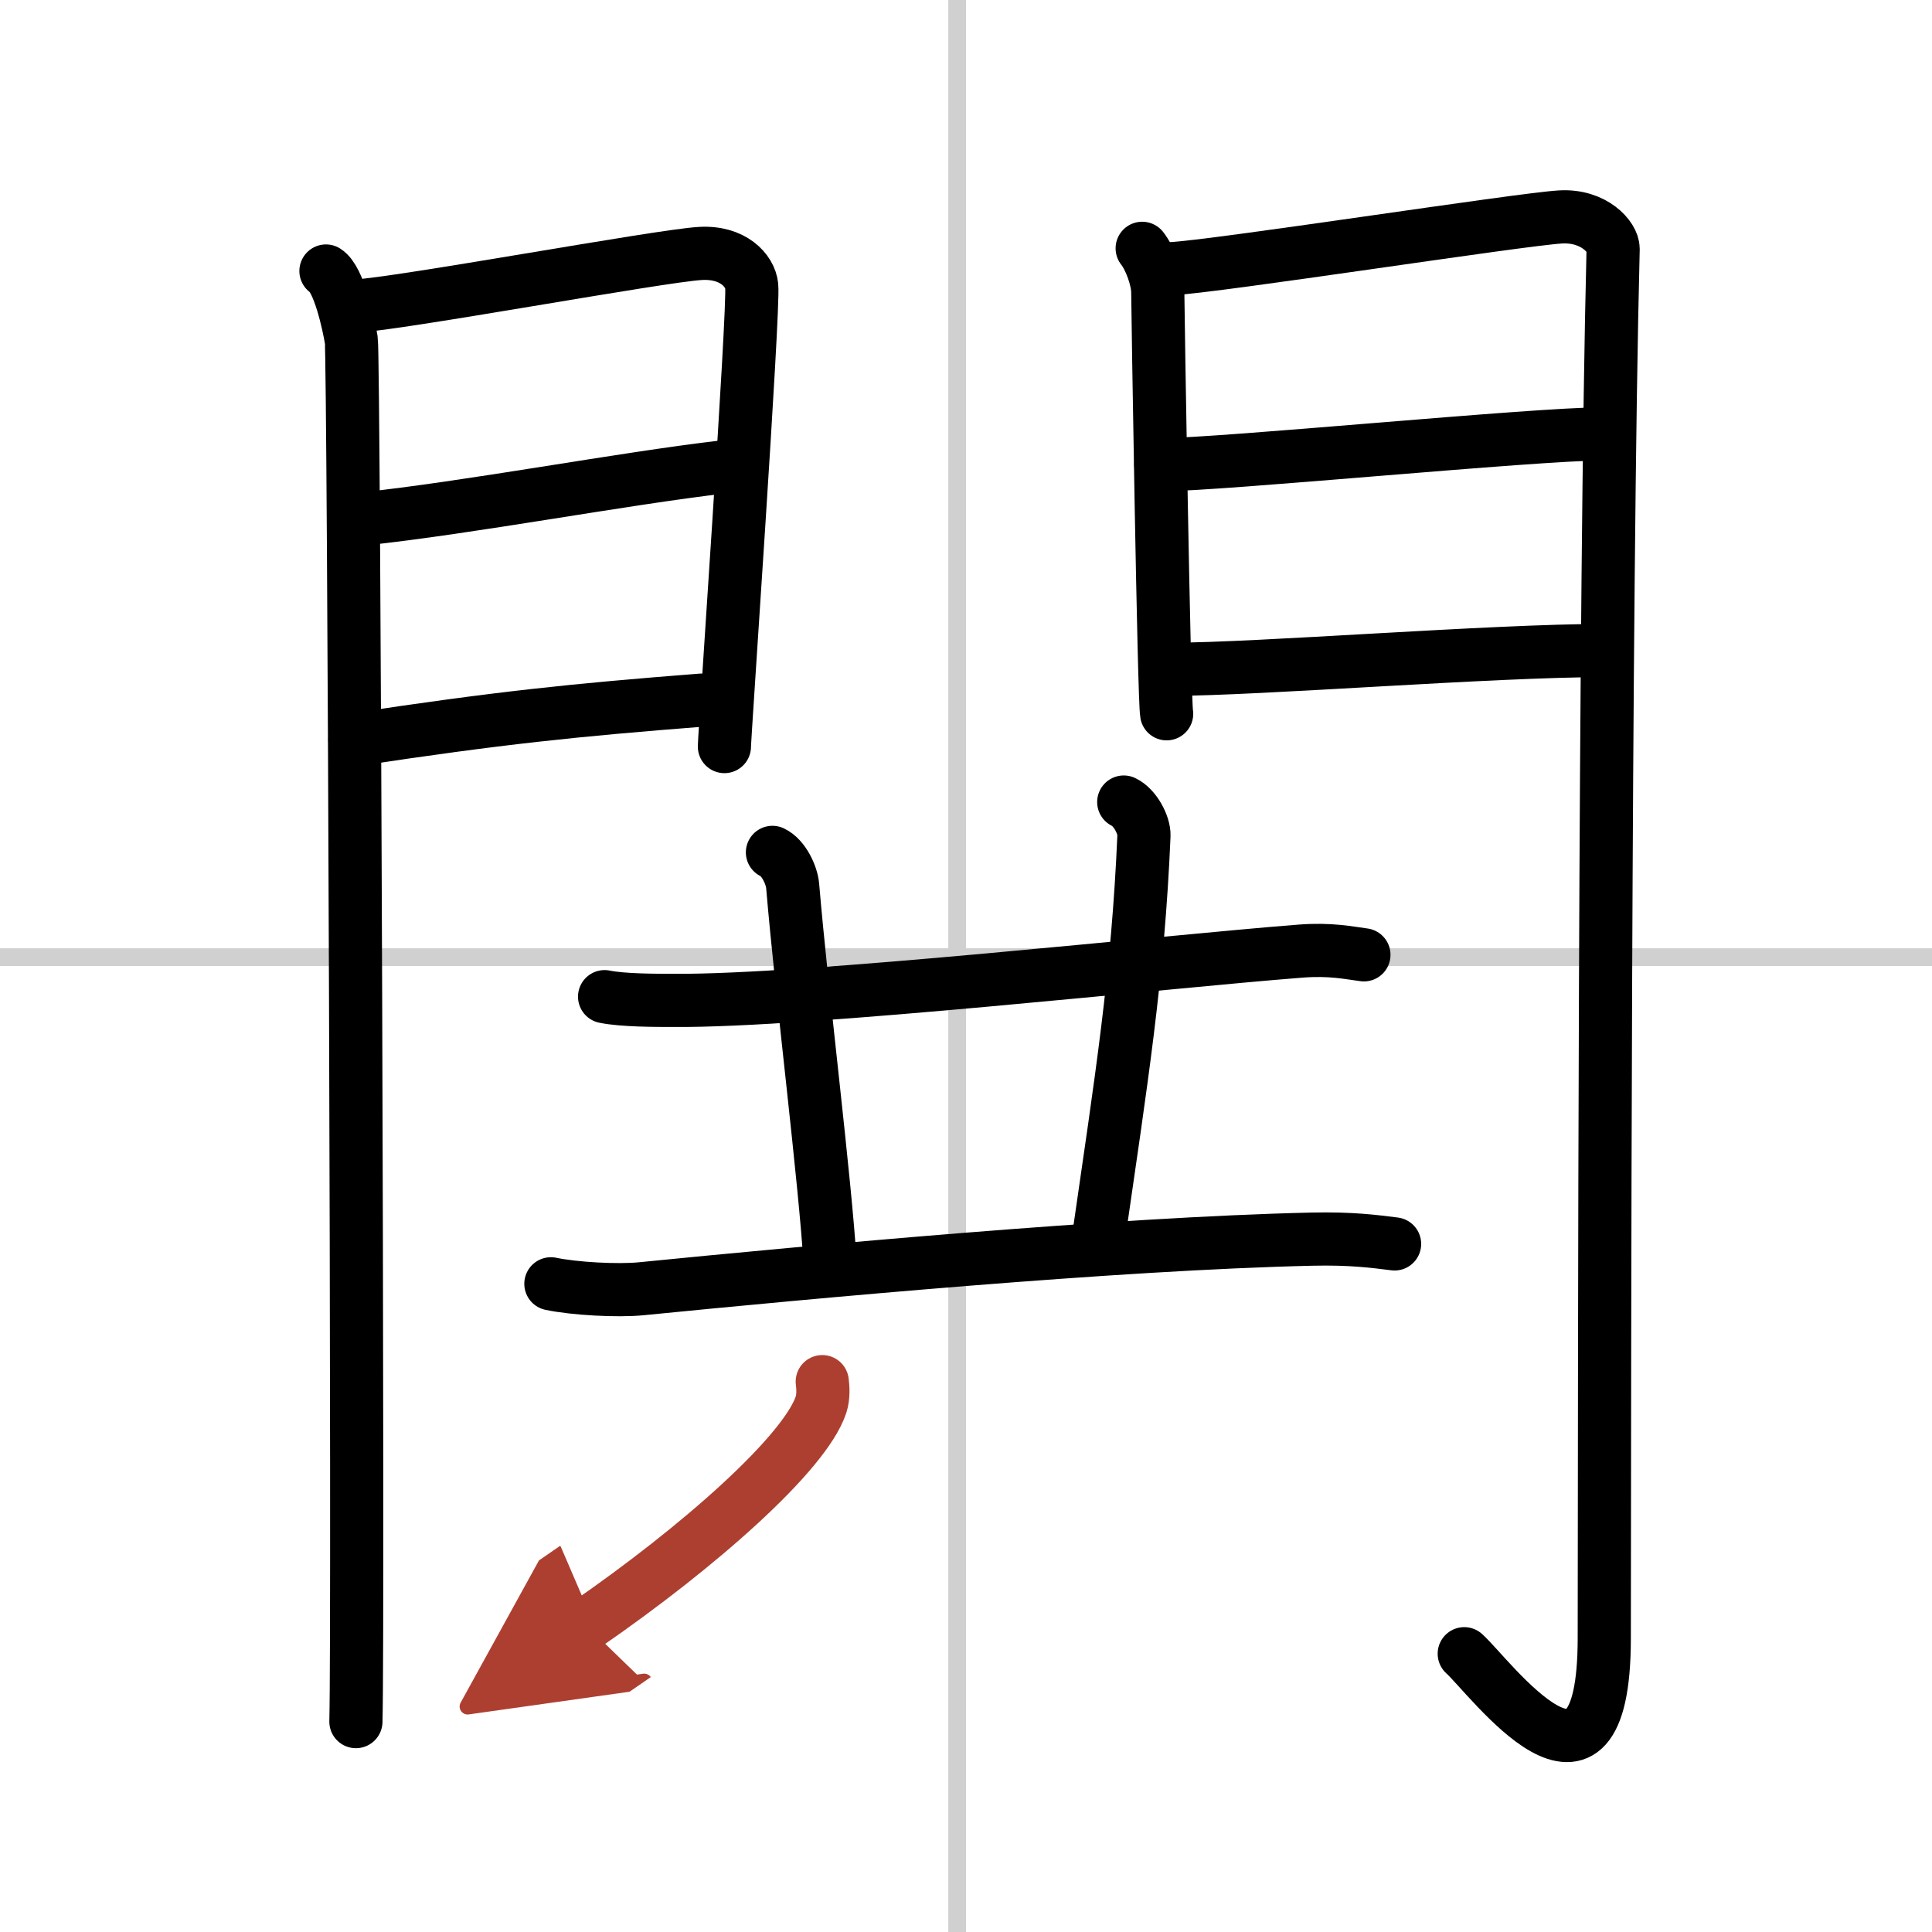 <svg width="400" height="400" viewBox="0 0 109 109" xmlns="http://www.w3.org/2000/svg"><defs><marker id="a" markerWidth="4" orient="auto" refX="1" refY="5" viewBox="0 0 10 10"><polyline points="0 0 10 5 0 10 1 5" fill="#ad3f31" stroke="#ad3f31"/></marker></defs><g fill="none" stroke="#000" stroke-linecap="round" stroke-linejoin="round" stroke-width="3"><rect width="100%" height="100%" fill="#fff" stroke="#fff"/><line x1="54" x2="54" y2="109" stroke="#d0d0d0" stroke-width="1"/><line x2="109" y1="54" y2="54" stroke="#d0d0d0" stroke-width="1"/><path d="m18.39 15.29c0.73 0.46 1.28 2.98 1.43 3.9 0.15 0.93 0.41 72.14 0.26 77.94"/><path d="m20.02 17.27c2.44-0.11 17.27-2.85 19.49-2.97 1.85-0.11 2.81 0.97 2.9 1.83 0.14 1.31-1.54 25.34-1.54 25.99"/><path d="m20.45 29.28c5.99-0.63 14.62-2.27 20.38-2.94"/><path d="m20.02 41.73c8.11-1.23 12.39-1.67 19.56-2.23"/><path d="m64.44 14.01c0.44 0.55 0.88 1.74 0.88 2.48s0.35 23.04 0.5 23.78"/><path d="m66.05 15.16c2.49-0.11 19.71-2.79 21.99-2.92 1.9-0.11 2.98 1.15 2.97 1.8-0.49 19.46-0.48 64.29-0.5 78.4-0.01 11.06-6.45 2.16-7.9 0.86"/><path d="m65.49 26.22c3.38 0 21.09-1.74 24.9-1.74"/><path d="m66.05 37.76c4.99 0 18.09-1.06 24.55-1.06"/><path d="m34.11 56.23c1.02 0.21 2.89 0.21 3.91 0.21 7.54 0.06 27.73-2.19 35.36-2.78 1.7-0.13 2.72 0.1 3.57 0.21"/><path d="m43.58 48.09c0.63 0.29 1.09 1.29 1.14 1.89 0.53 6.27 1.83 16.56 2.12 21.36"/><path d="m63.4 45.25c0.63 0.29 1.16 1.29 1.14 1.89-0.34 7.98-1.29 13.86-2.56 22.68"/><path d="m31.08 72.43c1.33 0.28 3.77 0.41 5.09 0.28 9.58-0.95 26.76-2.55 37.86-2.8 2.21-0.05 3.54 0.13 4.65 0.27"/><path d="m46.39 77.95c0.04 0.32 0.08 0.83-0.07 1.3-0.91 2.74-6.89 8.03-13.27 12.43" marker-end="url(#a)" stroke="#ad3f31"/></g></svg>
